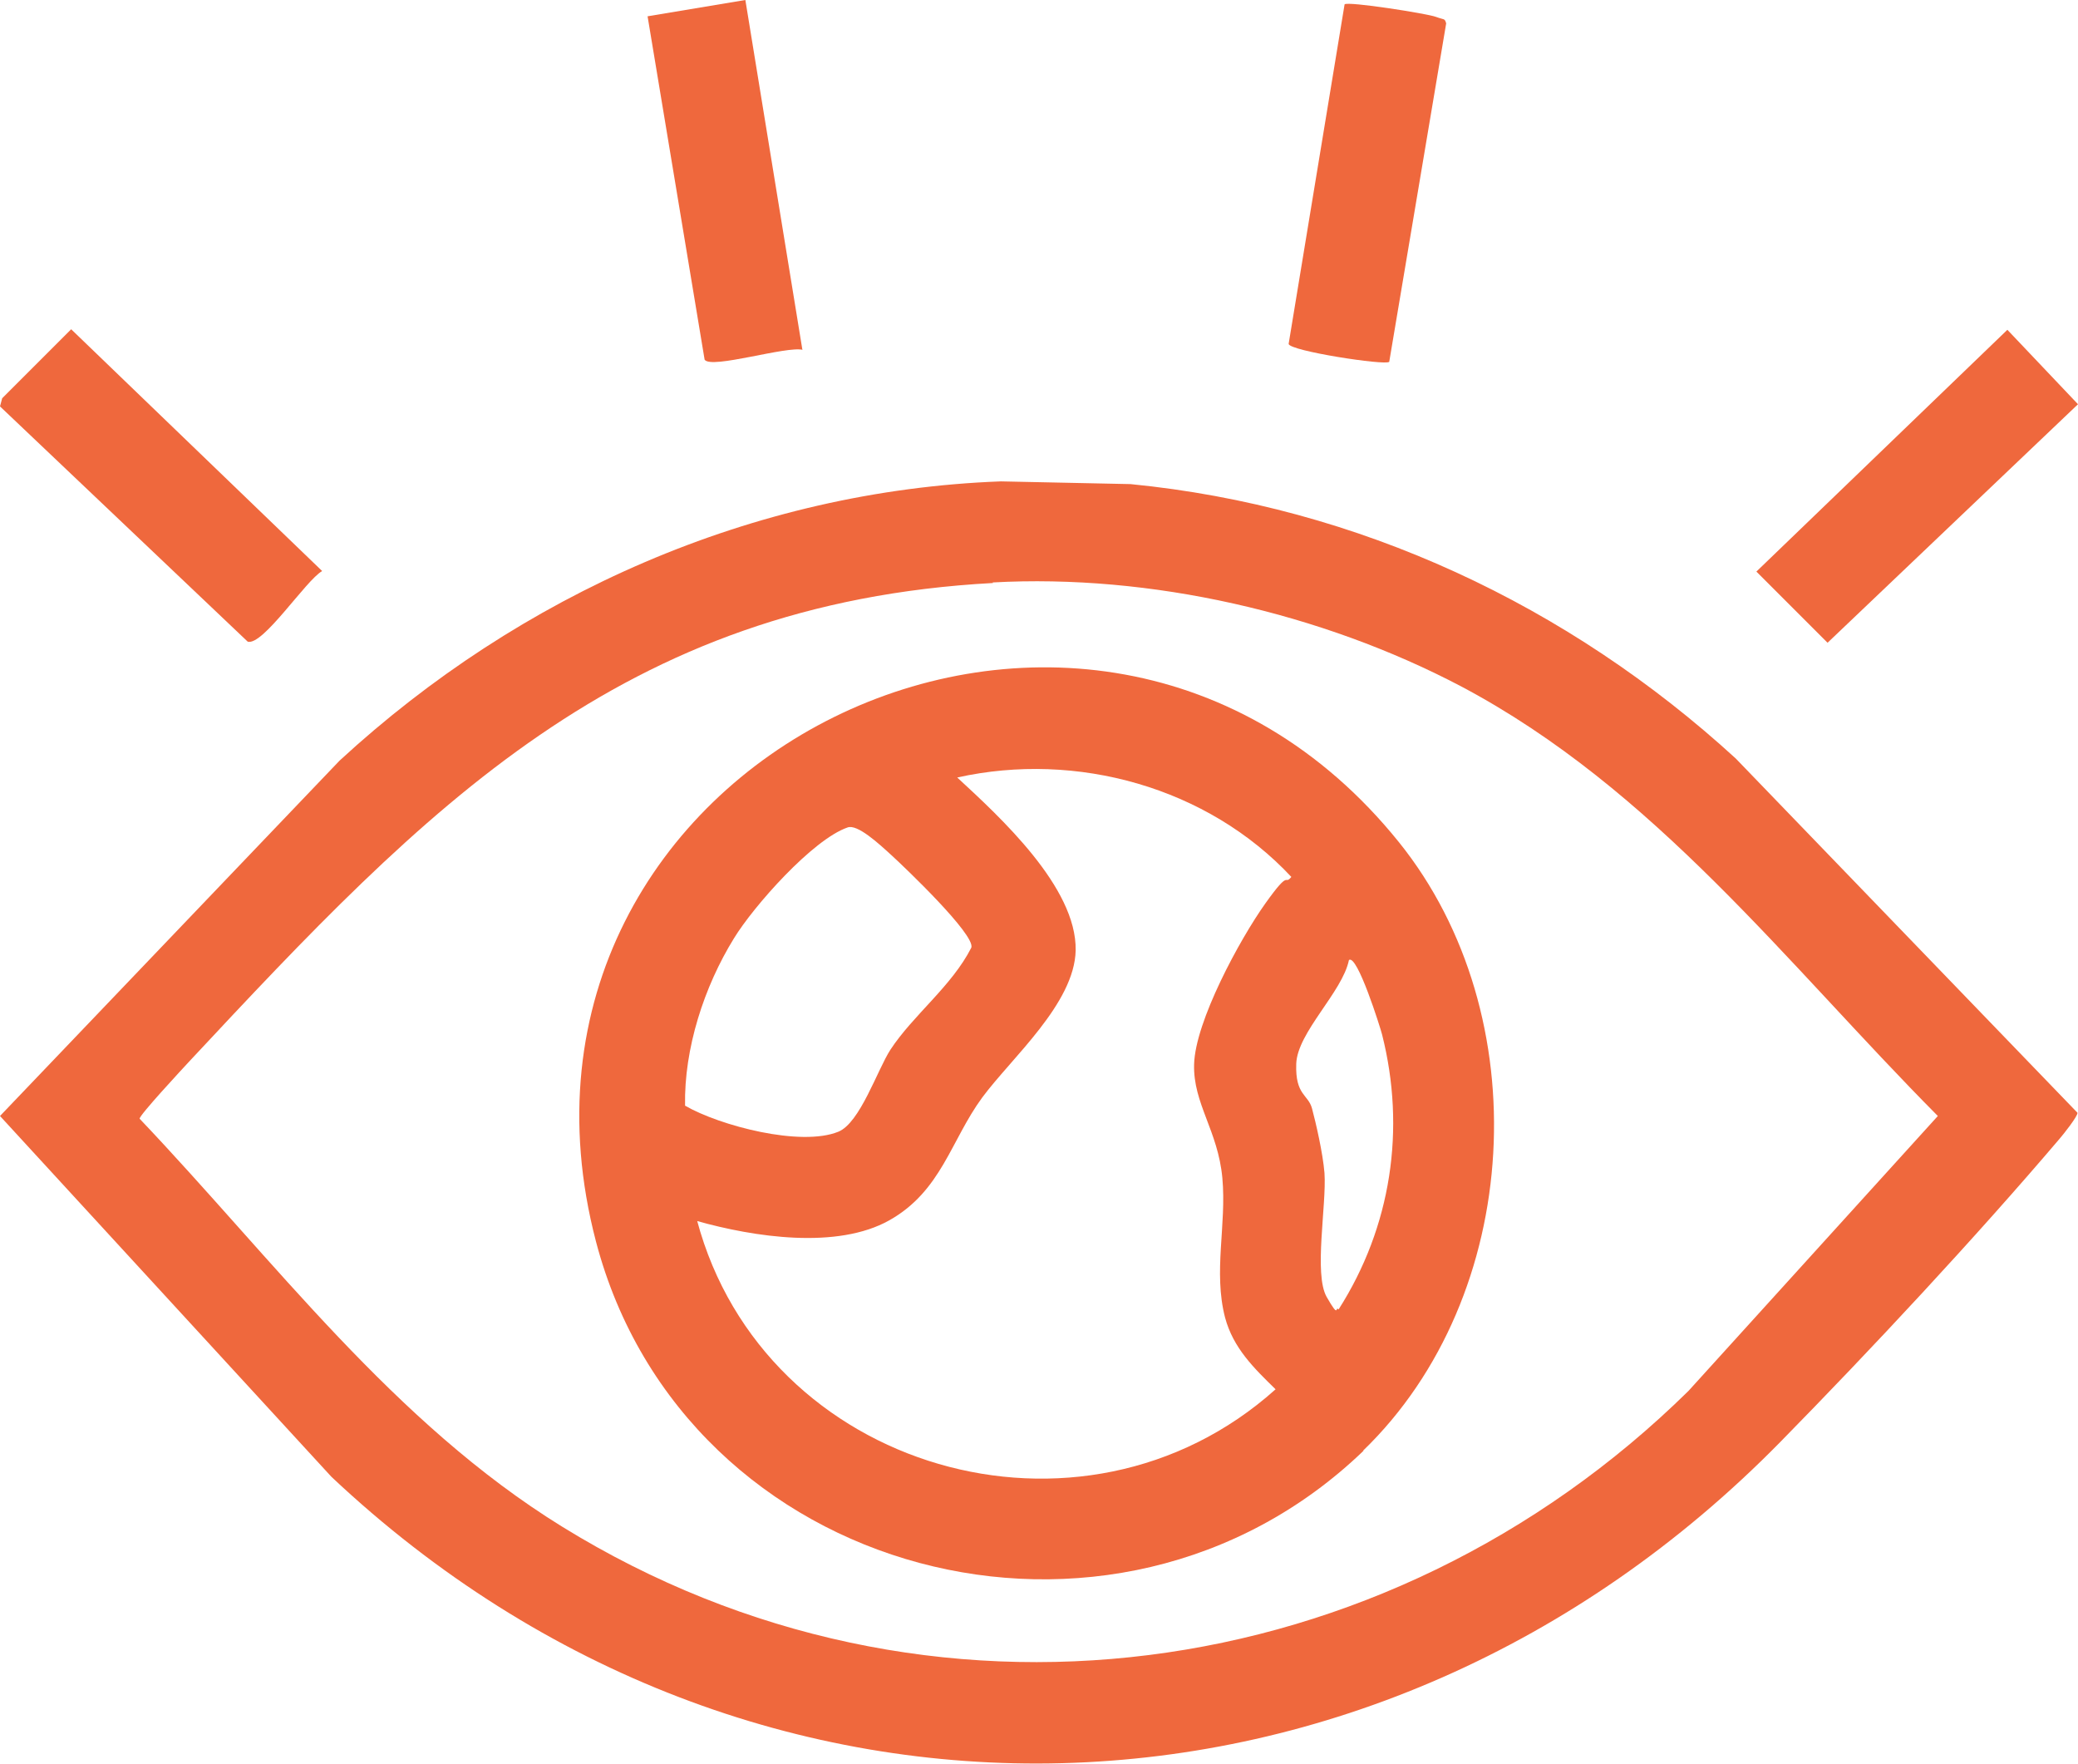 <?xml version="1.0" encoding="UTF-8"?>
<svg id="Layer_1" xmlns="http://www.w3.org/2000/svg" version="1.1" viewBox="0 0 382.5 324.6">
  <!-- Generator: Adobe Illustrator 29.0.1, SVG Export Plug-In . SVG Version: 2.1.0 Build 192)  -->
  <defs>
    <style>
      .st0 {
        fill: #ef683d;
      }
    </style>
  </defs>
  <path class="st0" d="M184.3,88.6l23.8.5c41.9,4.1,80.6,22.3,111.4,50.5l62.9,65.2c.1.6-2.6,4-3.3,4.8-15.4,18.1-34.7,38.8-51.4,55.8-74.5,75.9-189,79.6-266.7,6.4L0,205.4l62.5-65.4c33.2-30.6,76.1-49.7,121.7-51.4ZM182.8,107.3c-68.6,3.7-104.5,41.5-148,88.1-1.2,1.3-9.2,9.9-9.1,10.5,24.8,26.1,46.7,55.9,77.8,75.1,67.2,41.5,151.6,29.8,207.3-25l45.9-50.6c-27.9-28.1-52.1-60.2-87.8-79.1-25.7-13.5-57.1-20.7-86.2-19.1Z"/>
  <path class="st0" d="M147.8,64.4c-2.9-.8-16.9,3.6-18.1,1.8L119.2,3l18-3,10.5,64.4Z"/>
  <path class="st0" d="M255.7,66.6c-.7.7-18.3-2-18.5-3.3L247.5.8c.6-.6,15.2,1.7,16.8,2.3s1.6.2,1.9,1.2l-10.5,62.4Z"/>
  <polygon class="st0" points="369.5 60.7 382.5 74.4 336.4 118.3 323.3 105.2 369.5 60.7"/>
  <path class="st0" d="M0,74.8l.4-1.5,12.7-12.7,46.2,44.5c-3,1.7-10.9,13.8-13.7,13L0,74.8Z"/>
  <path class="st0" d="M251,267c-46,44.3-125,23.6-141.3-38.5-23.2-88.6,90.8-144.3,147.8-73.5,25.6,31.8,22.9,83.5-6.6,112ZM128.3,224.6c12.3,46.1,70.8,63.1,106.5,31.1-4-3.9-7.8-7.6-9.3-13.2-2.2-8.5.3-17-.5-25.7s-5.4-13.7-5.2-20.9c.2-7.9,8.4-23,13.1-29.6s3.4-3.2,4.8-4.9c-15.4-16.5-39.5-23.2-61.5-18.3,7.9,7.3,22,20.2,21.8,31.8-.2,9.8-11.8,19.8-17.2,27.1-5.8,7.9-7.5,17.2-17.1,22.6s-24.9,3.1-35.5.1ZM126.1,203.5c6.4,3.7,21.3,7.6,28.2,4.8,4-1.6,7.2-11.4,9.6-15.1,4.2-6.4,11.3-11.7,14.9-18.8.7-2.4-12.2-14.7-14.6-16.9s-6.4-5.9-8.2-5.2c-6.4,2.2-17.3,14.5-20.9,20.4-5.5,8.9-9.2,20.3-9,30.8ZM248.3,176.7c-1.2,5.9-9.5,13.3-9.7,19.1s2.2,5.6,2.9,8.2,2,8.2,2.3,11.9c.4,5.9-2,18.6.4,22.8s1.5,1.6,2.2,2.3c9.7-15.2,12.4-33.2,8-50.6-.3-1.2-4.6-14.9-6.1-13.7Z"/>
</svg>